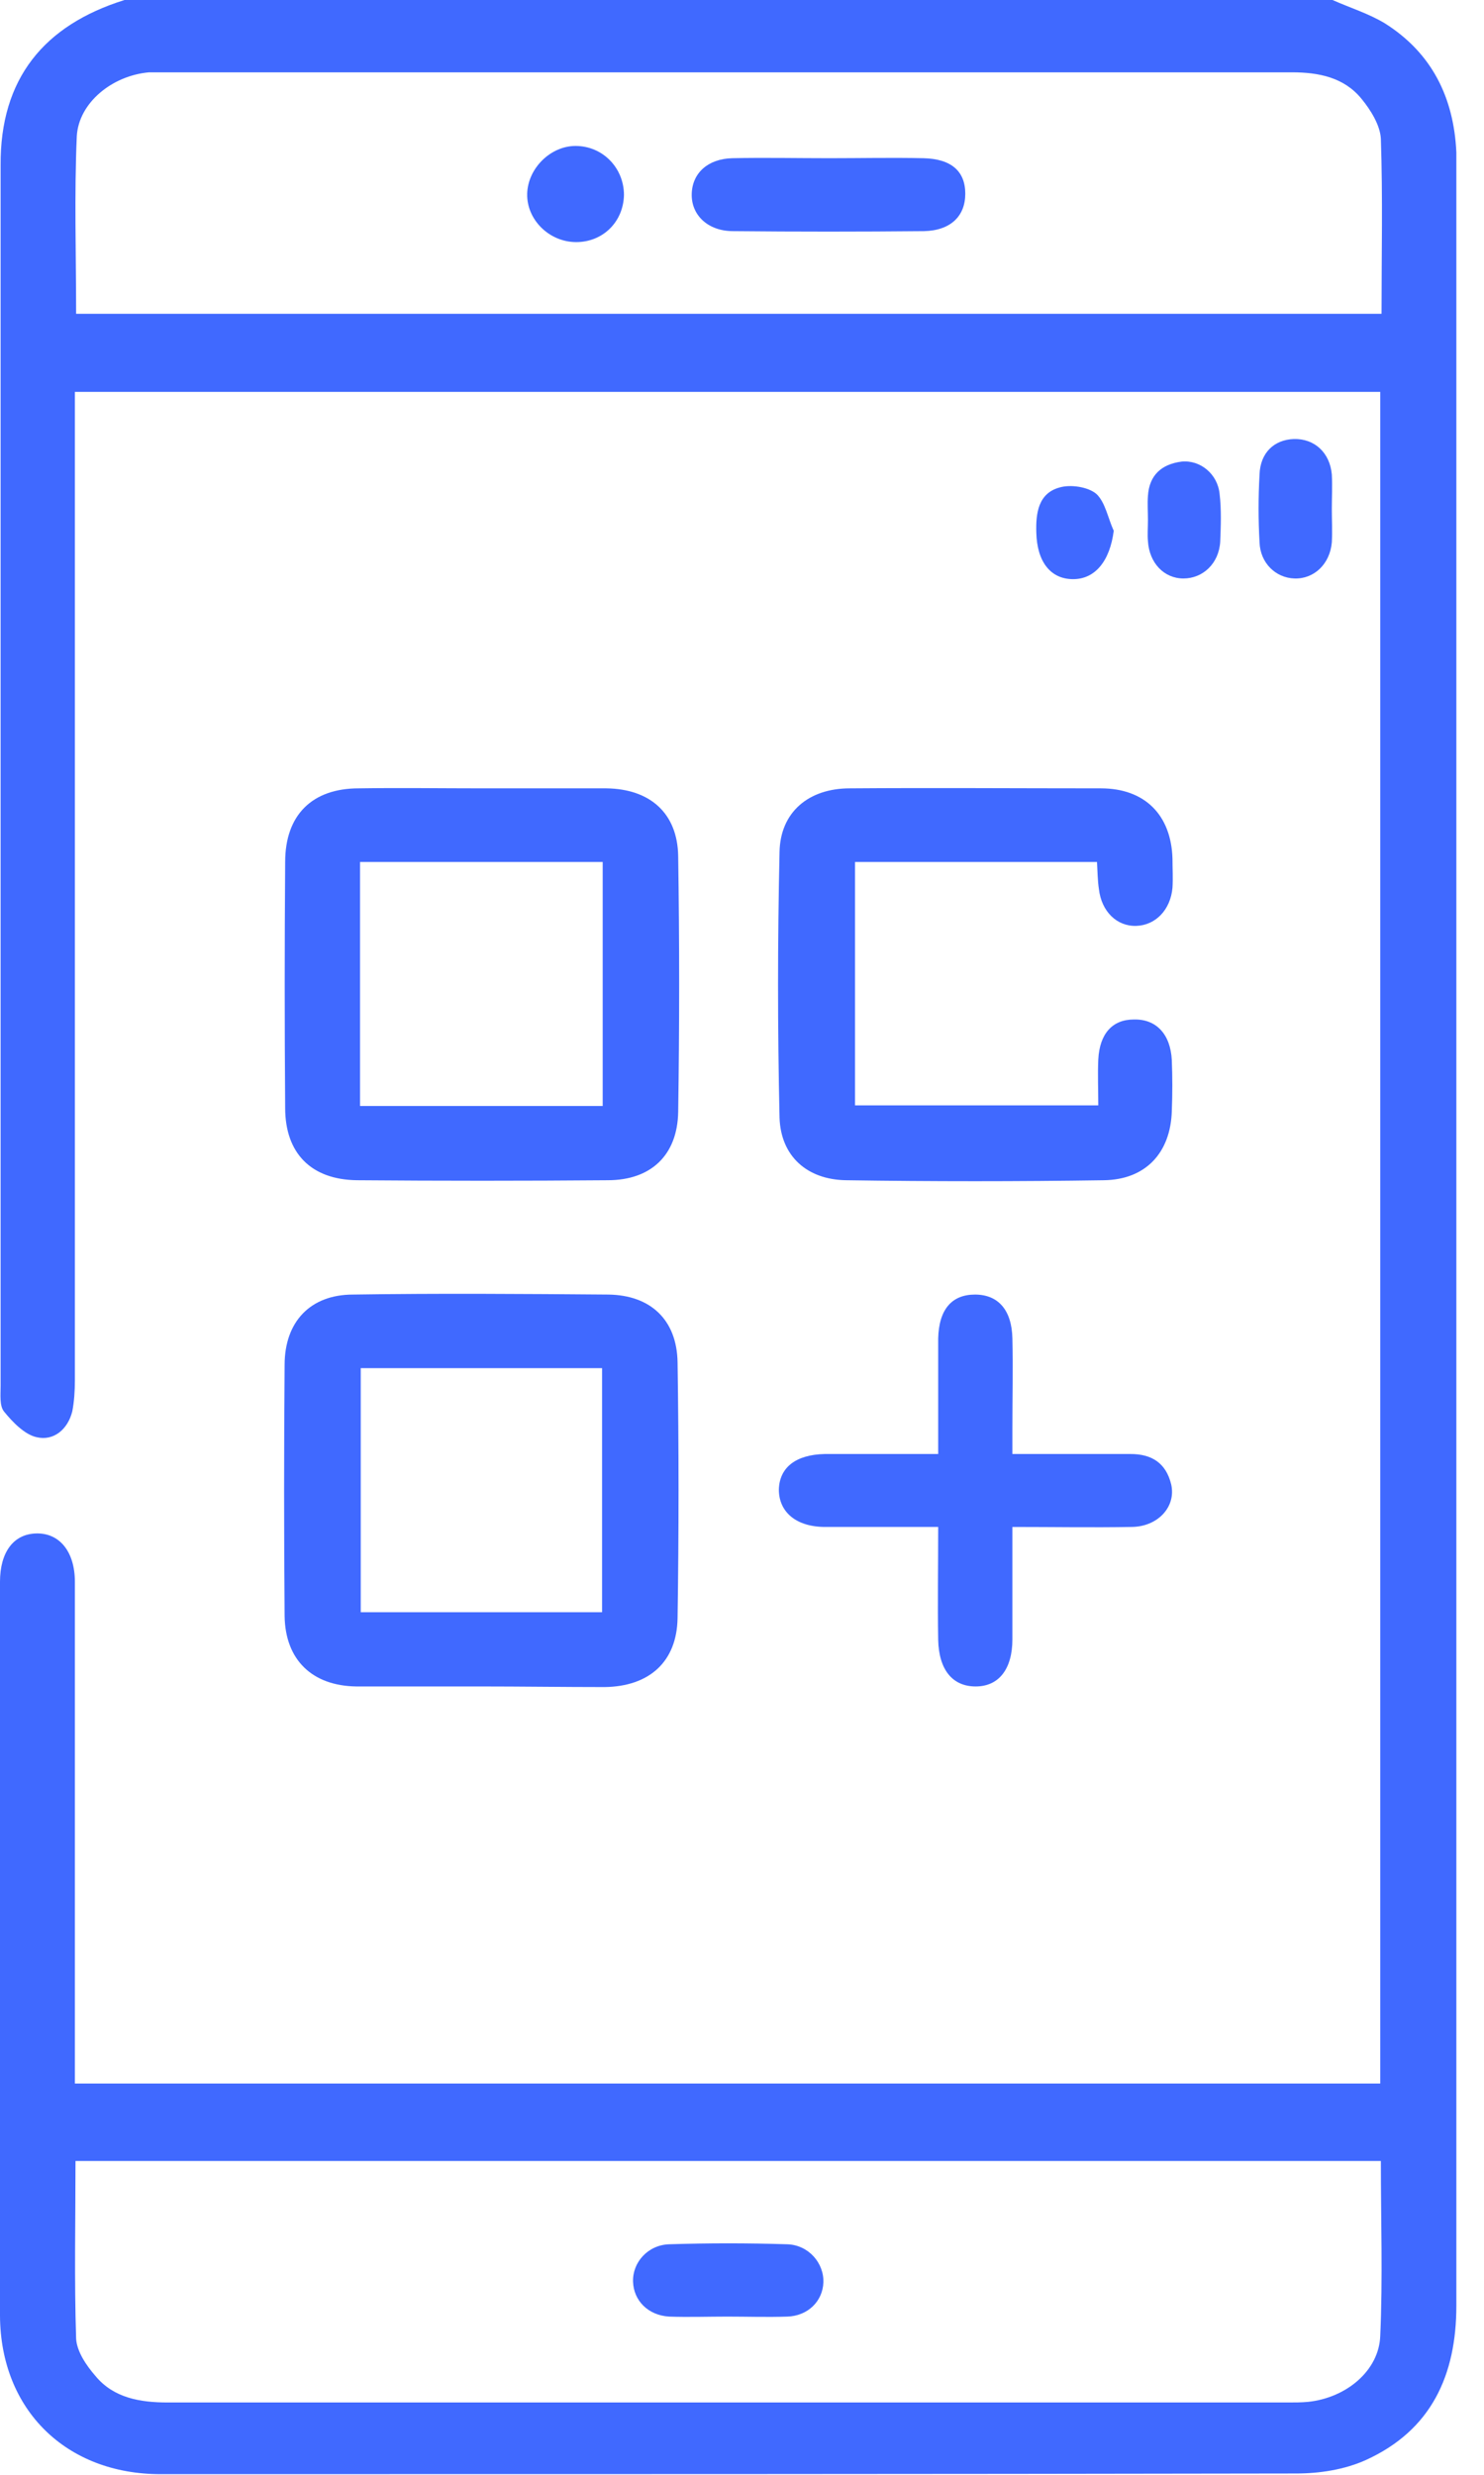 <svg width="24" height="40" viewBox="0 0 24 40" fill="none" xmlns="http://www.w3.org/2000/svg">
<g clip-path="url(#clip0_44_39)">
<path d="M21.55 0C21.831 0.125 22.134 0.219 22.395 0.376C23.157 0.856 23.512 1.576 23.553 2.463C23.553 2.557 23.553 2.64 23.553 2.734C23.553 14.245 23.553 25.755 23.553 37.266C23.553 38.393 23.146 39.28 22.092 39.76C21.748 39.916 21.341 39.979 20.965 39.979C14.84 39.99 8.724 39.99 2.598 39.99C1.075 39.99 0.01 38.956 0 37.433C0 33.488 0 29.523 0 25.567C0 25.087 0.219 24.795 0.584 24.785C0.96 24.774 1.211 25.077 1.211 25.567C1.211 28.103 1.211 30.65 1.211 33.185C1.211 33.342 1.211 33.488 1.211 33.676C8.255 33.676 15.267 33.676 22.322 33.676C22.322 24.576 22.322 15.476 22.322 6.334C15.299 6.334 8.286 6.334 1.211 6.334C1.211 6.512 1.211 6.679 1.211 6.846C1.211 12.001 1.211 17.156 1.211 22.311C1.211 22.479 1.2 22.656 1.169 22.812C1.096 23.105 0.866 23.293 0.595 23.23C0.397 23.188 0.198 22.979 0.063 22.812C-0.01 22.718 0.01 22.541 0.01 22.395C0.01 15.82 0.01 9.246 0.01 2.672C0 1.273 0.71 0.407 2.014 0C8.526 0 15.038 0 21.55 0ZM22.332 34.928C15.267 34.928 8.255 34.928 1.221 34.928C1.221 35.899 1.2 36.848 1.231 37.798C1.242 38.007 1.398 38.236 1.544 38.403C1.837 38.758 2.265 38.831 2.713 38.831C8.756 38.831 14.798 38.831 20.84 38.831C20.944 38.831 21.049 38.831 21.153 38.821C21.769 38.758 22.301 38.32 22.322 37.756C22.364 36.828 22.332 35.888 22.332 34.928ZM1.231 5.072C8.296 5.072 15.309 5.072 22.343 5.072C22.343 4.112 22.364 3.172 22.332 2.244C22.322 2.025 22.165 1.774 22.019 1.597C21.738 1.252 21.331 1.169 20.892 1.169C14.819 1.169 8.756 1.169 2.682 1.169C2.588 1.169 2.494 1.169 2.411 1.169C1.816 1.221 1.273 1.659 1.242 2.202C1.2 3.152 1.231 4.101 1.231 5.072Z" fill="#4069FF"/>
<path d="M7.816 12.742C8.484 12.742 9.141 12.742 9.809 12.742C10.508 12.752 10.957 13.139 10.968 13.838C10.989 15.215 10.989 16.593 10.968 17.97C10.957 18.669 10.529 19.076 9.83 19.076C8.474 19.087 7.127 19.087 5.771 19.076C5.03 19.066 4.612 18.638 4.612 17.908C4.602 16.582 4.602 15.257 4.612 13.932C4.612 13.17 5.051 12.742 5.802 12.742C6.47 12.732 7.138 12.742 7.816 12.742ZM9.747 13.932C8.411 13.932 7.127 13.932 5.823 13.932C5.823 15.257 5.823 16.561 5.823 17.876C7.138 17.876 8.432 17.876 9.747 17.876C9.747 16.551 9.747 15.257 9.747 13.932Z" fill="#4069FF"/>
<path d="M7.754 27.258C7.086 27.258 6.429 27.258 5.761 27.258C5.051 27.248 4.613 26.83 4.603 26.12C4.592 24.764 4.592 23.418 4.603 22.061C4.603 21.362 5.02 20.924 5.709 20.924C7.086 20.903 8.464 20.913 9.841 20.924C10.52 20.934 10.947 21.331 10.958 22.019C10.979 23.397 10.979 24.774 10.958 26.152C10.947 26.861 10.499 27.258 9.779 27.268C9.111 27.268 8.432 27.258 7.754 27.258ZM5.834 22.113C5.834 23.459 5.834 24.764 5.834 26.058C7.159 26.058 8.432 26.058 9.737 26.058C9.737 24.733 9.737 23.428 9.737 22.113C8.422 22.113 7.138 22.113 5.834 22.113Z" fill="#4069FF"/>
<path d="M17.741 13.932C16.436 13.932 15.153 13.932 13.828 13.932C13.828 15.236 13.828 16.541 13.828 17.866C15.121 17.866 16.416 17.866 17.762 17.866C17.762 17.615 17.751 17.375 17.762 17.125C17.783 16.707 17.991 16.478 18.336 16.478C18.701 16.468 18.93 16.718 18.951 17.135C18.962 17.407 18.962 17.678 18.951 17.96C18.93 18.638 18.523 19.066 17.856 19.076C16.468 19.097 15.069 19.097 13.681 19.076C13.055 19.066 12.627 18.69 12.607 18.064C12.575 16.634 12.575 15.205 12.607 13.775C12.617 13.128 13.076 12.742 13.744 12.742C15.101 12.732 16.447 12.742 17.803 12.742C18.513 12.742 18.941 13.17 18.962 13.879C18.962 14.036 18.972 14.193 18.962 14.349C18.93 14.704 18.691 14.954 18.377 14.965C18.064 14.975 17.814 14.735 17.772 14.37C17.751 14.234 17.751 14.099 17.741 13.932Z" fill="#4069FF"/>
<path d="M16.373 24.68C16.373 25.327 16.373 25.912 16.373 26.496C16.373 26.976 16.154 27.258 15.779 27.258C15.403 27.258 15.184 26.987 15.173 26.507C15.163 25.912 15.173 25.317 15.173 24.68C14.537 24.68 13.942 24.68 13.347 24.68C12.877 24.68 12.596 24.44 12.596 24.075C12.606 23.72 12.867 23.512 13.337 23.501C13.931 23.501 14.526 23.501 15.173 23.501C15.173 23.063 15.173 22.656 15.173 22.259C15.173 22.051 15.173 21.842 15.173 21.633C15.184 21.164 15.393 20.924 15.768 20.924C16.144 20.924 16.363 21.174 16.373 21.633C16.384 22.113 16.373 22.593 16.373 23.073C16.373 23.199 16.373 23.324 16.373 23.501C17.041 23.501 17.657 23.501 18.283 23.501C18.628 23.501 18.857 23.647 18.941 23.992C19.024 24.357 18.721 24.68 18.294 24.68C17.667 24.691 17.041 24.68 16.373 24.68Z" fill="#4069FF"/>
<path d="M21.539 8.223C21.539 8.401 21.549 8.589 21.539 8.766C21.508 9.121 21.247 9.361 20.934 9.35C20.631 9.34 20.381 9.1 20.37 8.766C20.349 8.401 20.349 8.036 20.37 7.67C20.381 7.315 20.61 7.107 20.923 7.096C21.257 7.086 21.508 7.315 21.539 7.67C21.549 7.858 21.539 8.046 21.539 8.223Z" fill="#4069FF"/>
<path d="M18.565 8.401C18.565 8.275 18.555 8.14 18.565 8.015C18.586 7.681 18.784 7.503 19.108 7.461C19.41 7.43 19.692 7.66 19.724 7.983C19.755 8.244 19.744 8.505 19.734 8.755C19.713 9.11 19.452 9.35 19.139 9.35C18.826 9.35 18.586 9.1 18.565 8.745C18.555 8.641 18.565 8.526 18.565 8.401Z" fill="#4069FF"/>
<path d="M18.012 8.578C17.95 9.069 17.71 9.361 17.355 9.361C16.99 9.361 16.771 9.079 16.76 8.609C16.75 8.296 16.791 7.973 17.136 7.879C17.313 7.827 17.595 7.868 17.731 7.983C17.877 8.119 17.919 8.38 18.012 8.578Z" fill="#4069FF"/>
<path d="M11.761 37.443C11.448 37.443 11.135 37.454 10.822 37.443C10.478 37.422 10.248 37.182 10.238 36.88C10.227 36.567 10.478 36.285 10.822 36.274C11.459 36.254 12.095 36.254 12.732 36.274C13.076 36.285 13.327 36.577 13.316 36.89C13.306 37.193 13.066 37.433 12.732 37.443C12.408 37.454 12.085 37.443 11.761 37.443Z" fill="#4069FF"/>
<path d="M13.41 2.557C13.921 2.557 14.422 2.546 14.933 2.557C15.382 2.567 15.611 2.765 15.611 3.131C15.611 3.496 15.371 3.726 14.944 3.736C13.911 3.746 12.888 3.746 11.855 3.736C11.448 3.736 11.176 3.475 11.187 3.131C11.197 2.797 11.448 2.567 11.844 2.557C12.366 2.546 12.888 2.557 13.41 2.557Z" fill="#4069FF"/>
<path d="M9.319 3.913C8.88 3.913 8.515 3.548 8.526 3.131C8.536 2.724 8.901 2.359 9.308 2.359C9.747 2.359 10.091 2.713 10.091 3.152C10.081 3.59 9.747 3.913 9.319 3.913Z" fill="#4069FF"/>
</g>
<defs>
<clipPath id="clip0_44_39">
<rect width="23.564" height="40" fill="white"/>
</clipPath>
</defs>
</svg>
